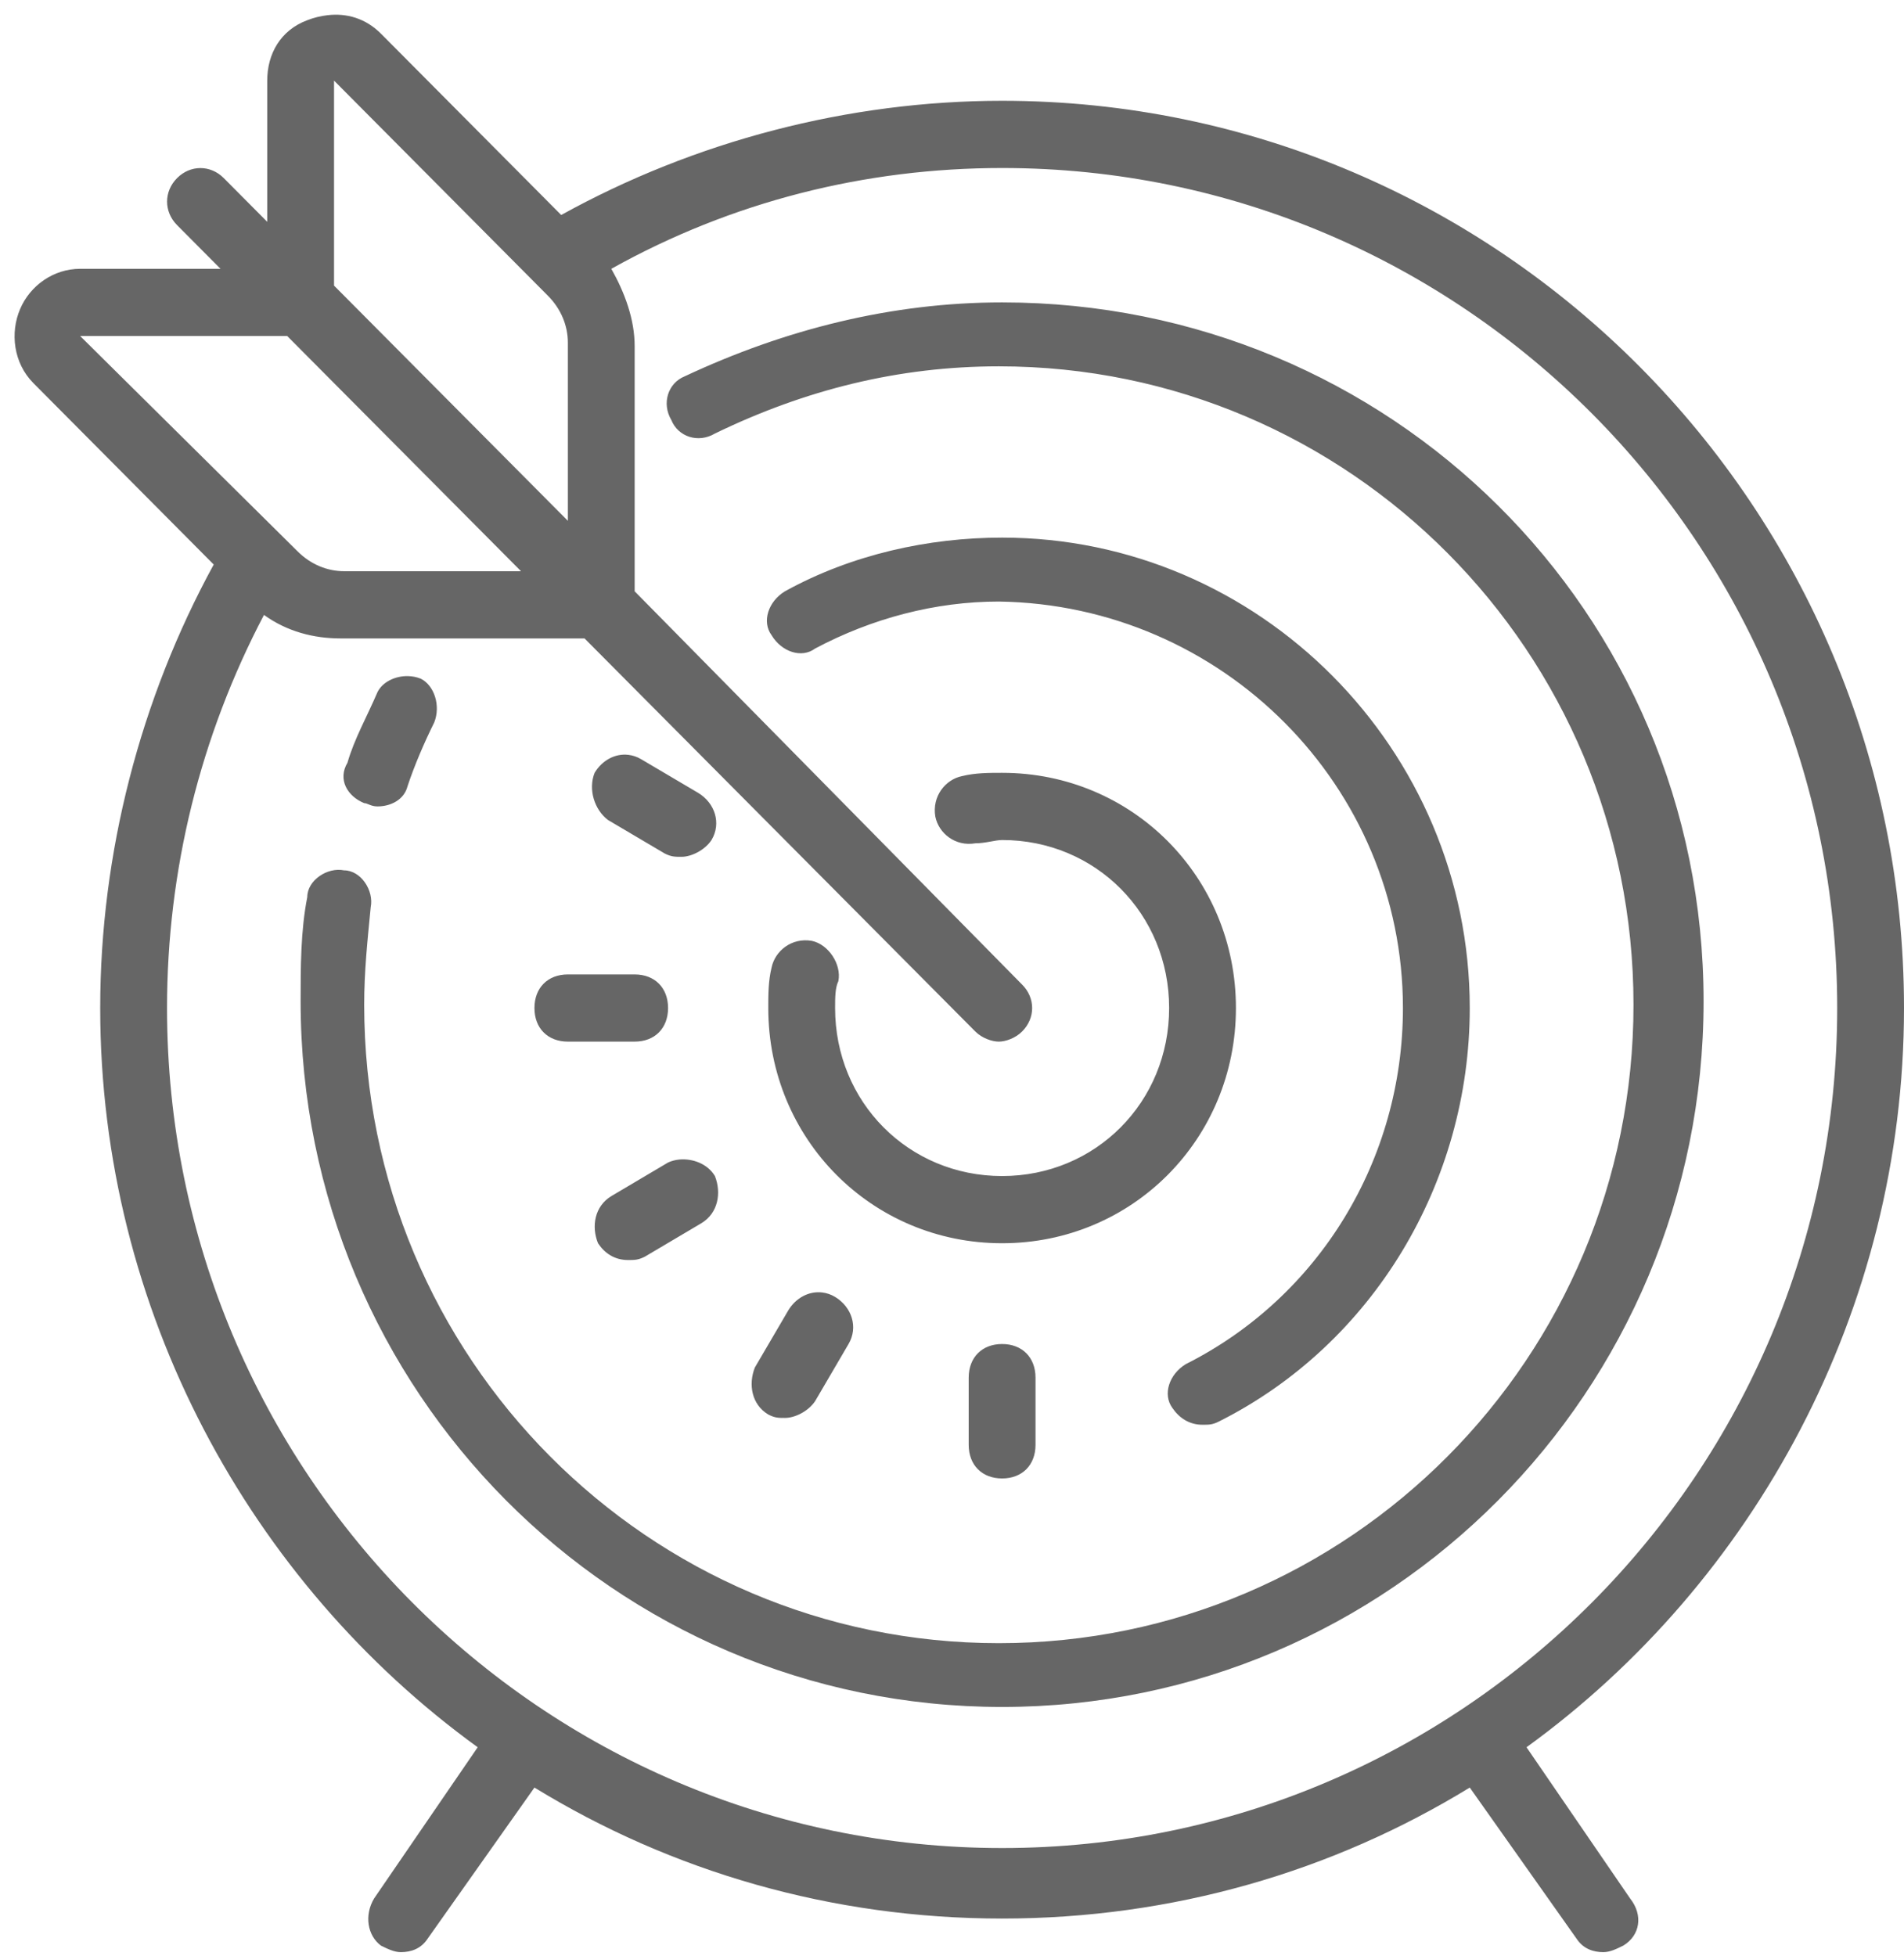 <?xml version="1.0" encoding="UTF-8"?> <svg xmlns="http://www.w3.org/2000/svg" xmlns:xlink="http://www.w3.org/1999/xlink" width="73px" height="75px" viewBox="0 0 73 75" version="1.1"><title>icons8-goal</title><g id="Design-Elements" stroke="none" stroke-width="1" fill="none" fill-rule="evenodd"><g id="ICONES" transform="translate(-378, -433)" fill="#666666" fill-rule="nonzero"><g id="icons8-goal" transform="translate(378, 433)"><path d="M12.547,0.584 C12.297,0.614 12.037,0.674 11.781,0.775 C10.756,1.157 10.246,2.063 10.246,3.09 L10.246,8.504 L8.58,6.828 C8.069,6.315 7.299,6.315 6.789,6.828 C6.278,7.341 6.278,8.116 6.789,8.63 L8.455,10.305 L3.072,10.305 C2.051,10.305 1.151,10.949 0.77,11.85 C0.385,12.751 0.51,13.913 1.281,14.688 L8.194,21.642 C5.378,26.794 3.842,32.717 3.842,38.644 C3.842,50.237 9.605,60.673 18.315,66.983 L14.343,72.78 C13.958,73.424 14.088,74.199 14.603,74.586 C14.858,74.712 15.113,74.838 15.368,74.838 C15.754,74.838 16.139,74.712 16.394,74.324 L20.491,68.528 C25.744,71.748 31.887,73.55 38.421,73.55 C44.955,73.55 51.098,71.748 56.351,68.528 L60.448,74.324 C60.703,74.712 61.088,74.838 61.474,74.838 C61.729,74.838 61.984,74.712 62.239,74.586 C62.879,74.199 63.01,73.424 62.499,72.78 L58.527,66.983 C67.237,60.673 73,50.237 73,38.644 C73,19.453 57.502,3.864 38.421,3.864 C32.528,3.864 26.64,5.409 21.517,8.242 L14.603,1.288 C14.023,0.709 13.302,0.493 12.547,0.584 Z M12.807,3.09 L21.007,11.337 C21.517,11.85 21.772,12.494 21.772,13.138 L21.772,19.966 L12.807,10.949 L12.807,3.09 Z M38.421,6.441 C56.096,6.441 70.439,20.867 70.439,38.644 C70.439,56.421 56.096,70.847 38.421,70.847 C20.746,70.847 6.404,56.421 6.404,38.644 C6.404,33.361 7.684,28.213 10.121,23.574 C11.016,24.218 12.037,24.475 13.062,24.475 L22.412,24.475 L37.395,39.545 C37.651,39.801 38.036,39.932 38.296,39.932 C38.551,39.932 38.931,39.801 39.186,39.545 C39.702,39.032 39.702,38.257 39.186,37.743 L24.333,22.668 L24.333,13.269 C24.333,12.237 23.948,11.206 23.438,10.305 C28.05,7.729 33.168,6.441 38.421,6.441 Z M38.421,11.593 C34.194,11.593 30.096,12.625 26.254,14.426 C25.614,14.683 25.359,15.458 25.739,16.102 C25.999,16.746 26.77,17.002 27.41,16.62 C30.867,14.944 34.454,14.044 38.296,14.044 C51.743,14.044 62.629,24.993 62.629,38.518 C62.629,52.044 51.743,62.993 38.296,62.993 C24.849,62.993 13.963,52.044 13.963,38.518 C13.963,37.23 14.088,36.068 14.213,34.78 C14.343,34.136 13.833,33.366 13.192,33.366 C12.552,33.235 11.781,33.748 11.781,34.392 C11.526,35.68 11.526,37.099 11.526,38.387 C11.526,53.332 23.563,65.438 38.421,65.438 C53.279,65.438 65.316,53.332 65.316,38.387 C65.316,23.443 53.279,11.593 38.421,11.593 Z M3.072,12.881 L11.011,12.881 L19.976,21.898 L13.192,21.898 C12.552,21.898 11.912,21.642 11.401,21.128 L3.072,12.881 Z M38.421,20.61 C35.605,20.61 32.658,21.254 30.096,22.668 C29.456,23.056 29.201,23.831 29.581,24.349 C29.966,24.993 30.737,25.249 31.252,24.862 C33.428,23.705 35.86,23.061 38.296,23.061 C46.876,23.186 53.789,30.14 53.789,38.644 C53.789,44.441 50.588,49.719 45.465,52.295 C44.825,52.683 44.569,53.458 44.95,53.976 C45.21,54.358 45.595,54.62 46.105,54.62 C46.36,54.62 46.49,54.62 46.746,54.489 C52.639,51.525 56.351,45.341 56.351,38.644 C56.351,28.726 48.281,20.61 38.421,20.61 Z M15.644,25.919 C15.143,25.909 14.663,26.15 14.473,26.533 C14.088,27.438 13.577,28.339 13.322,29.24 C12.937,29.884 13.322,30.528 13.963,30.789 C14.088,30.789 14.218,30.915 14.473,30.915 C14.983,30.915 15.493,30.659 15.624,30.145 C15.879,29.37 16.264,28.47 16.649,27.695 C16.904,27.051 16.649,26.276 16.134,26.019 C15.974,25.954 15.809,25.924 15.644,25.919 Z M24.093,28.938 C23.588,28.877 23.088,29.144 22.797,29.627 C22.542,30.271 22.797,31.046 23.308,31.434 L25.489,32.722 C25.744,32.847 25.869,32.847 26.129,32.847 C26.51,32.847 27.025,32.591 27.28,32.203 C27.665,31.559 27.41,30.784 26.77,30.397 L24.588,29.109 C24.428,29.013 24.263,28.958 24.093,28.938 Z M38.421,29.627 C37.911,29.627 37.395,29.627 36.885,29.753 C36.245,29.884 35.73,30.528 35.86,31.303 C35.99,31.947 36.625,32.46 37.395,32.329 C37.781,32.329 38.166,32.203 38.421,32.203 C42.008,32.203 44.825,35.036 44.825,38.644 C44.825,42.252 42.008,45.085 38.421,45.085 C34.834,45.085 32.018,42.252 32.018,38.644 C32.018,38.257 32.018,37.869 32.143,37.613 C32.273,36.968 31.762,36.199 31.122,36.068 C30.352,35.937 29.711,36.455 29.581,37.099 C29.456,37.613 29.456,38.131 29.456,38.644 C29.456,43.666 33.428,47.661 38.421,47.661 C43.414,47.661 47.386,43.666 47.386,38.644 C47.386,33.622 43.414,29.627 38.421,29.627 Z M21.772,37.356 C21.002,37.356 20.491,37.869 20.491,38.644 C20.491,39.419 21.002,39.932 21.772,39.932 L24.333,39.932 C25.104,39.932 25.614,39.419 25.614,38.644 C25.614,37.869 25.104,37.356 24.333,37.356 L21.772,37.356 Z M26.054,44.451 C25.894,44.466 25.744,44.506 25.614,44.566 L23.438,45.855 C22.797,46.242 22.667,47.017 22.928,47.661 C23.183,48.048 23.568,48.305 24.078,48.305 C24.333,48.305 24.463,48.305 24.719,48.179 L26.895,46.891 C27.535,46.504 27.665,45.729 27.41,45.085 C27.12,44.602 26.545,44.41 26.054,44.451 Z M31.522,49.548 C31.017,49.488 30.512,49.754 30.222,50.237 L28.941,52.426 C28.686,53.07 28.816,53.845 29.456,54.227 C29.711,54.358 29.841,54.358 30.096,54.358 C30.482,54.358 30.992,54.102 31.252,53.714 L32.533,51.525 C32.913,50.881 32.658,50.106 32.018,49.719 C31.857,49.623 31.692,49.568 31.522,49.548 Z M38.421,51.525 C37.651,51.525 37.14,52.039 37.14,52.814 L37.14,55.39 C37.14,56.165 37.651,56.678 38.421,56.678 C39.191,56.678 39.702,56.165 39.702,55.39 L39.702,52.814 C39.702,52.039 39.191,51.525 38.421,51.525 Z" id="Shape"></path></g></g></g></svg> 